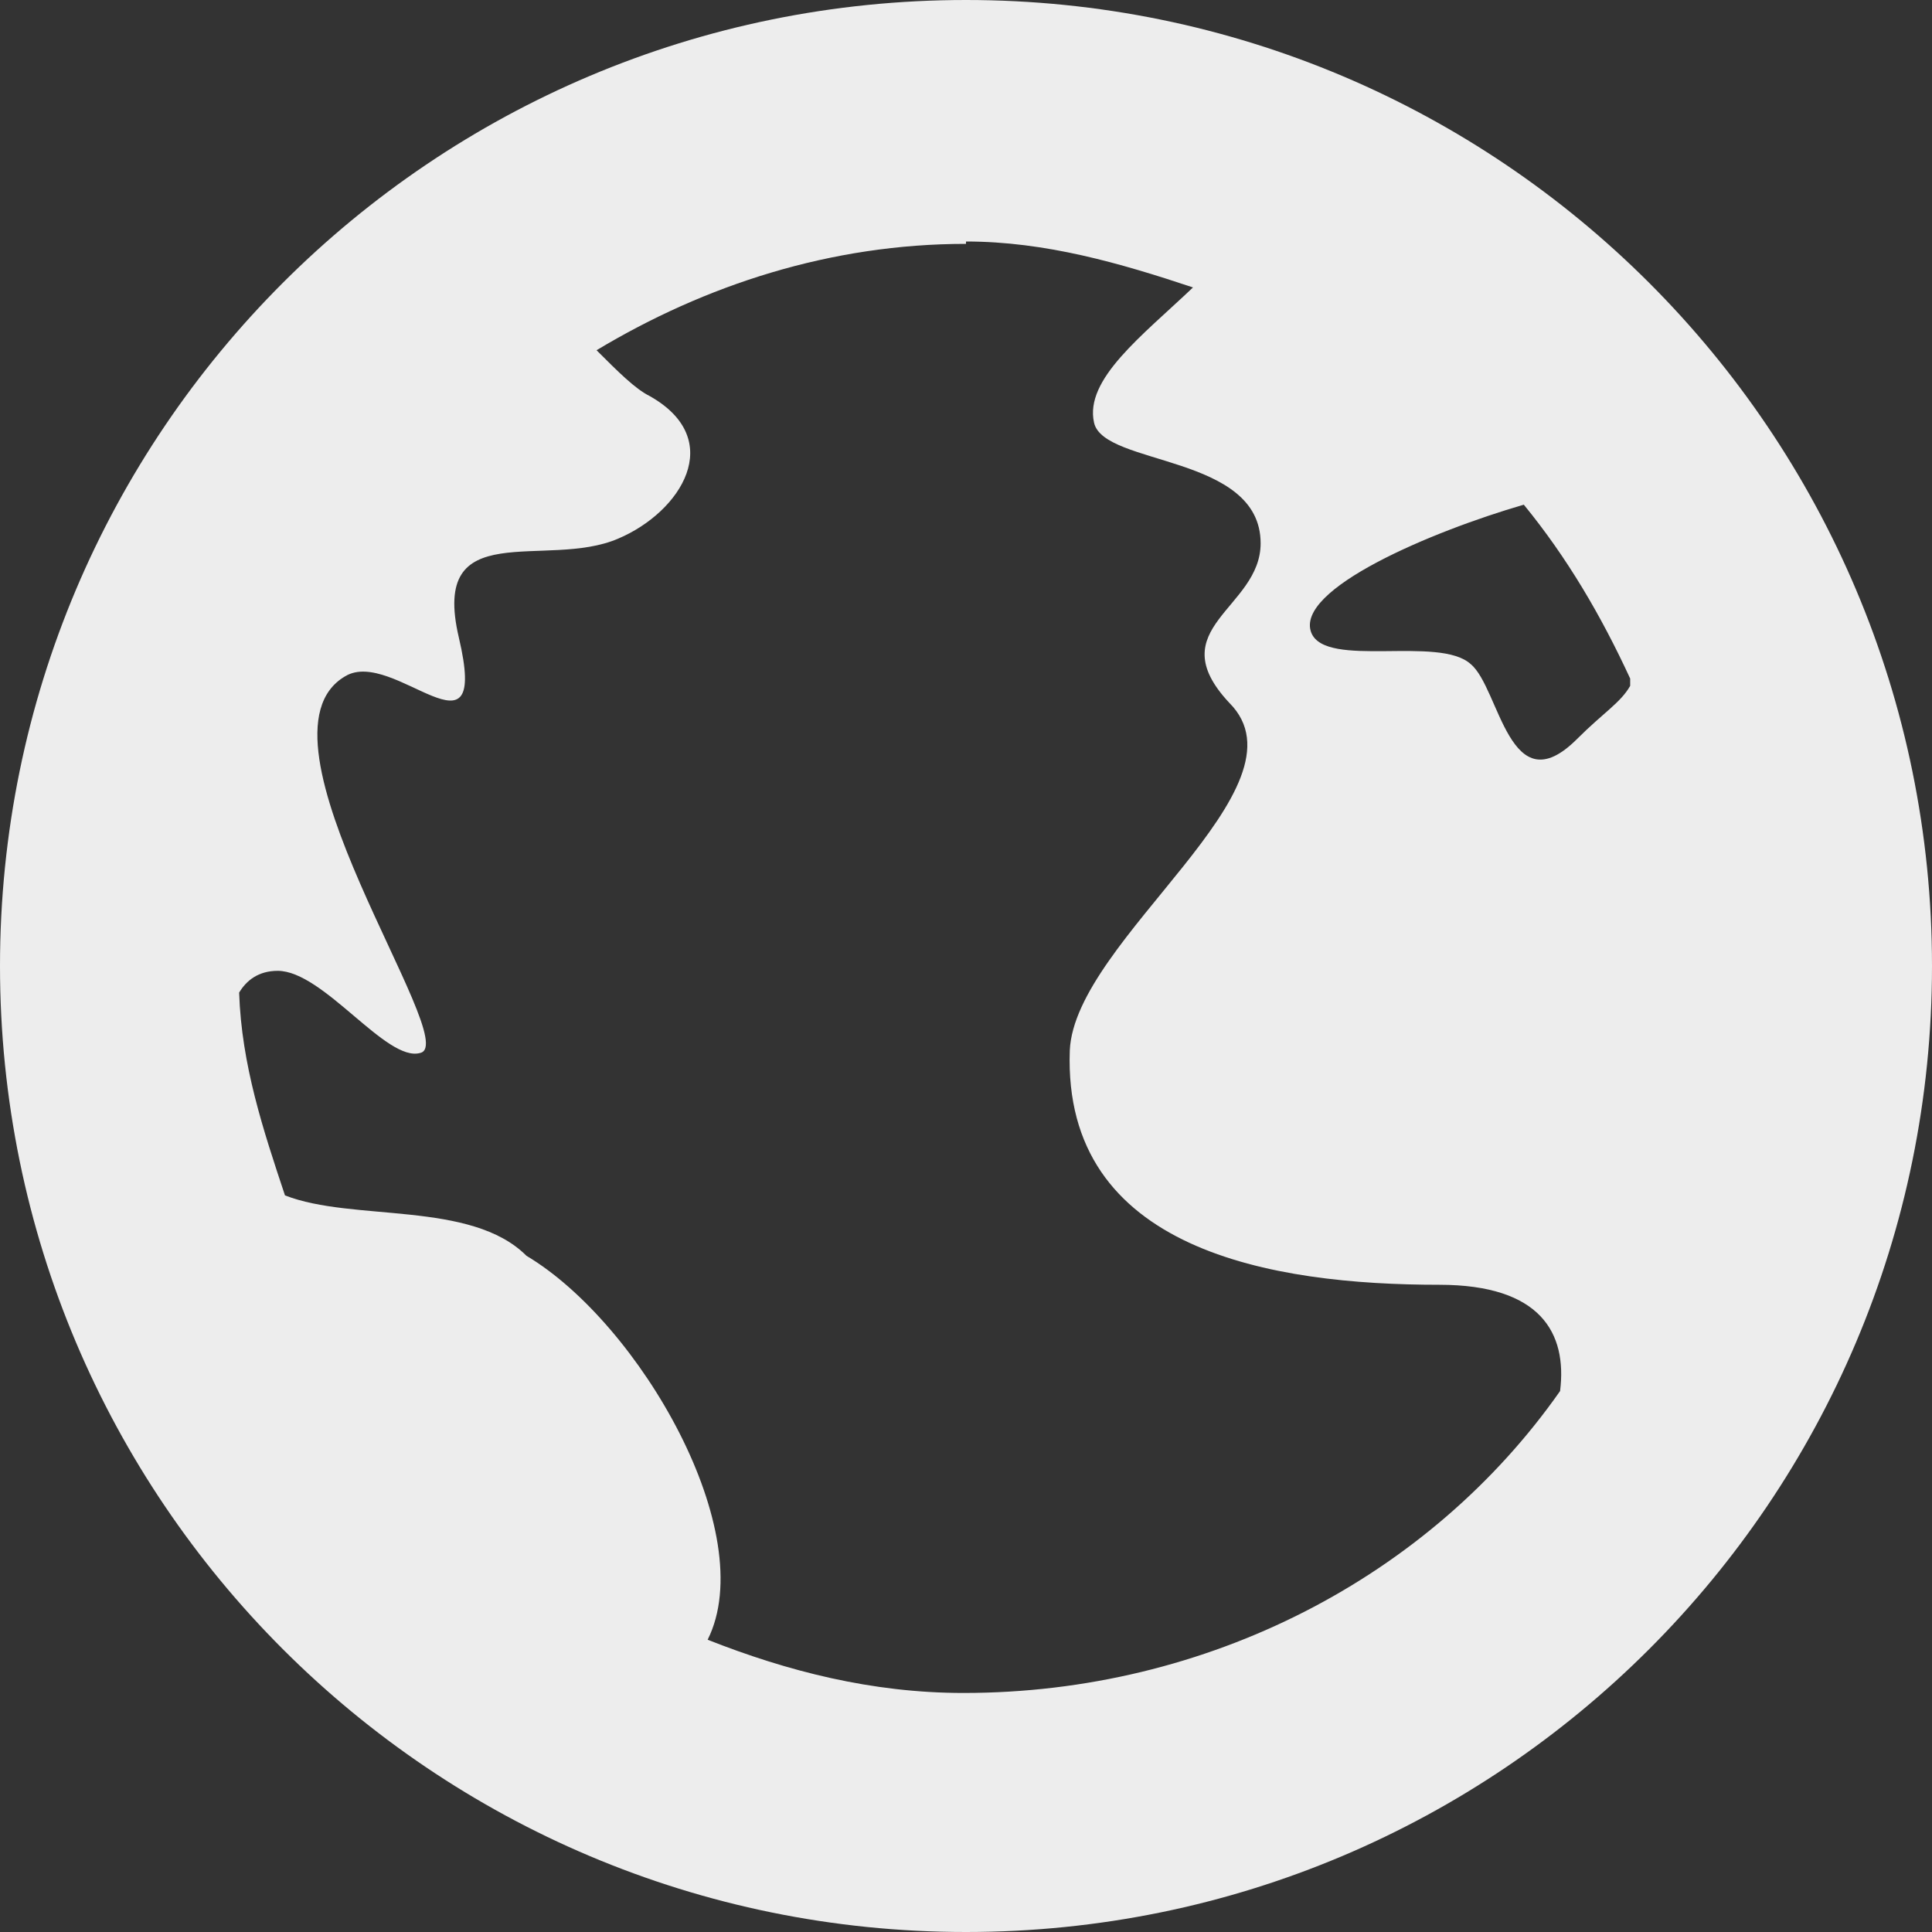 <svg width="18" height="18" viewBox="0 0 18 18" fill="none" xmlns="http://www.w3.org/2000/svg">
<rect x="0" y="0" width="18" height="18" fill="#333333" stroke="none"/>
<path d="M9 0C4.027 0 0 4.027 0 9C0 13.973 4.027 18 9 18C13.973 18 18 13.973 18 9C18 4.027 13.973 0 9 0ZM9 2.25C9.742 2.25 10.44 2.453 11.115 2.678C10.643 3.127 10.102 3.533 10.193 3.938C10.283 4.343 11.745 4.23 11.745 5.062C11.745 5.67 10.8 5.85 11.453 6.548C12.24 7.335 10.012 8.752 9.967 9.787C9.9 11.655 11.857 11.97 13.41 11.97C14.355 11.97 14.602 12.42 14.535 12.96C13.32 14.693 11.25 15.773 8.977 15.773C8.123 15.773 7.335 15.57 6.593 15.277C7.088 14.287 5.963 12.33 4.905 11.7C4.388 11.182 3.285 11.385 2.655 11.137C2.453 10.53 2.25 9.922 2.228 9.248C2.295 9.135 2.408 9.045 2.587 9.045C3.015 9.045 3.6 9.9 3.915 9.81C4.32 9.72 2.25 6.862 3.217 6.3C3.667 6.03 4.567 7.178 4.275 5.94C4.005 4.793 5.085 5.31 5.76 5.018C6.345 4.77 6.772 4.095 6.053 3.69C5.918 3.623 5.76 3.465 5.558 3.263C6.57 2.655 7.74 2.272 9 2.272V2.25ZM14.197 4.702C14.602 5.197 14.918 5.737 15.188 6.322V6.39C15.098 6.548 14.94 6.638 14.693 6.885C14.062 7.515 13.973 6.412 13.703 6.188C13.41 5.918 12.352 6.232 12.217 5.895C12.06 5.49 13.342 4.95 14.197 4.702Z" fill="#EDEDED"/>
</svg>
